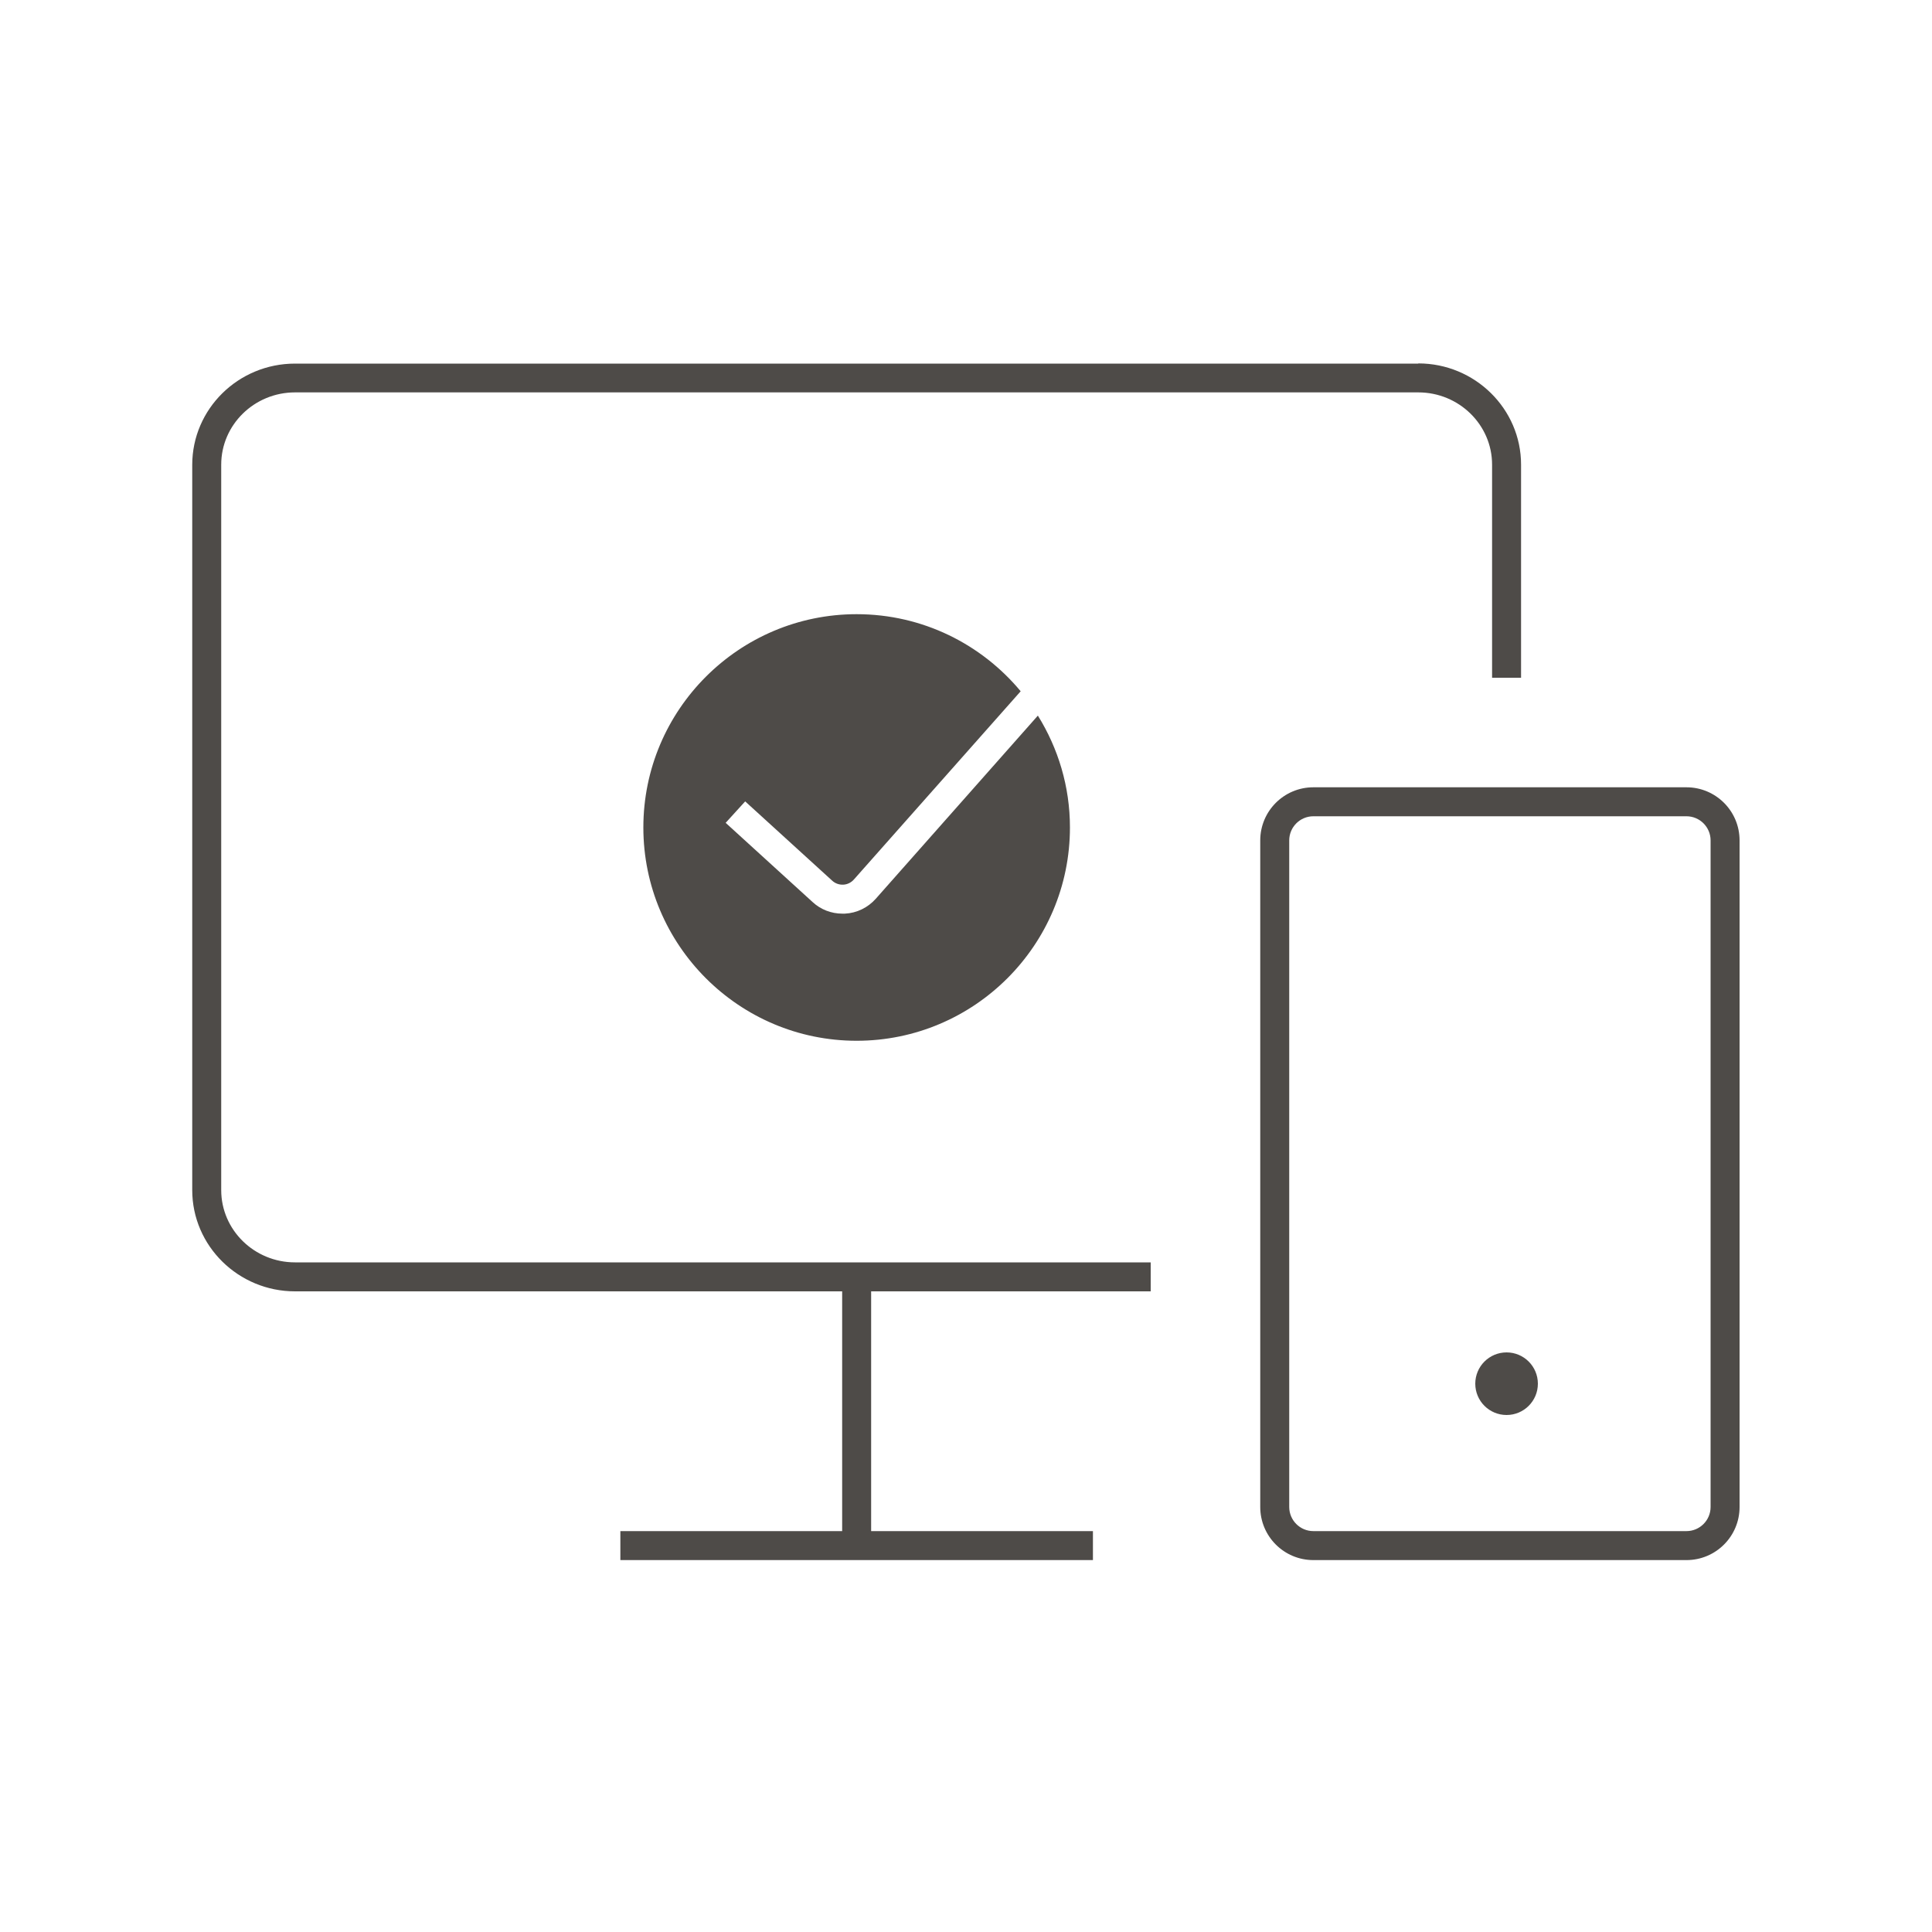 <svg width="100" height="100" viewBox="0 0 100 100" fill="none" xmlns="http://www.w3.org/2000/svg">
<g id="CoreElements/IllustrativeIcons">
<path id="Vector" d="M73.41 18.82H15.27C12.33 18.82 9.95 21.17 9.95 24.06V61.6C9.95 64.49 12.34 66.84 15.27 66.84H43.59V79.25H32.11V80.75H56.57V79.25H45.09V66.84H59.56V65.34H15.27C13.16 65.34 11.45 63.66 11.45 61.6V24.05C11.45 21.99 13.16 20.31 15.27 20.31H73.41C75.52 20.31 77.23 21.99 77.23 24.05V35.08H78.73V24.05C78.73 21.16 76.34 18.81 73.41 18.81V18.82Z" fill="#4E4B48"/>
<g id="Group">
<path id="Vector_2" d="M77.98 73.24C78.875 73.24 79.6 72.515 79.6 71.62C79.6 70.725 78.875 70 77.98 70C77.085 70 76.36 70.725 76.36 71.62C76.36 72.515 77.085 73.24 77.98 73.24Z" fill="#4E4B48"/>
<path id="Vector_3" d="M87.29 80.75H67.98C66.46 80.75 65.23 79.52 65.23 78V43.5C65.23 41.98 66.46 40.75 67.98 40.75H87.29C88.81 40.75 90.04 41.98 90.04 43.5V78C90.04 79.52 88.81 80.75 87.29 80.75ZM67.98 42.25C67.29 42.25 66.73 42.81 66.73 43.5V78C66.73 78.69 67.29 79.25 67.98 79.25H87.29C87.98 79.25 88.54 78.69 88.54 78V43.5C88.54 42.81 87.98 42.25 87.29 42.25H67.98Z" fill="#4E4B48"/>
</g>
<path id="Vector_4" d="M53.72 37.04L45.33 46.52C44.92 46.98 44.35 47.26 43.73 47.29C43.69 47.29 43.65 47.29 43.6 47.29C43.03 47.29 42.48 47.08 42.06 46.69L37.56 42.59L38.57 41.48L43.07 45.58C43.23 45.73 43.44 45.8 43.65 45.79C43.86 45.78 44.06 45.68 44.2 45.52L52.83 35.78C50.8 33.34 47.75 31.79 44.34 31.79C38.25 31.79 33.3 36.74 33.3 42.83C33.3 48.92 38.25 53.87 44.34 53.87C50.43 53.87 55.38 48.92 55.38 42.83C55.38 40.71 54.77 38.73 53.72 37.04V37.04Z" fill="#4E4B48"/>
</g>
</svg>
